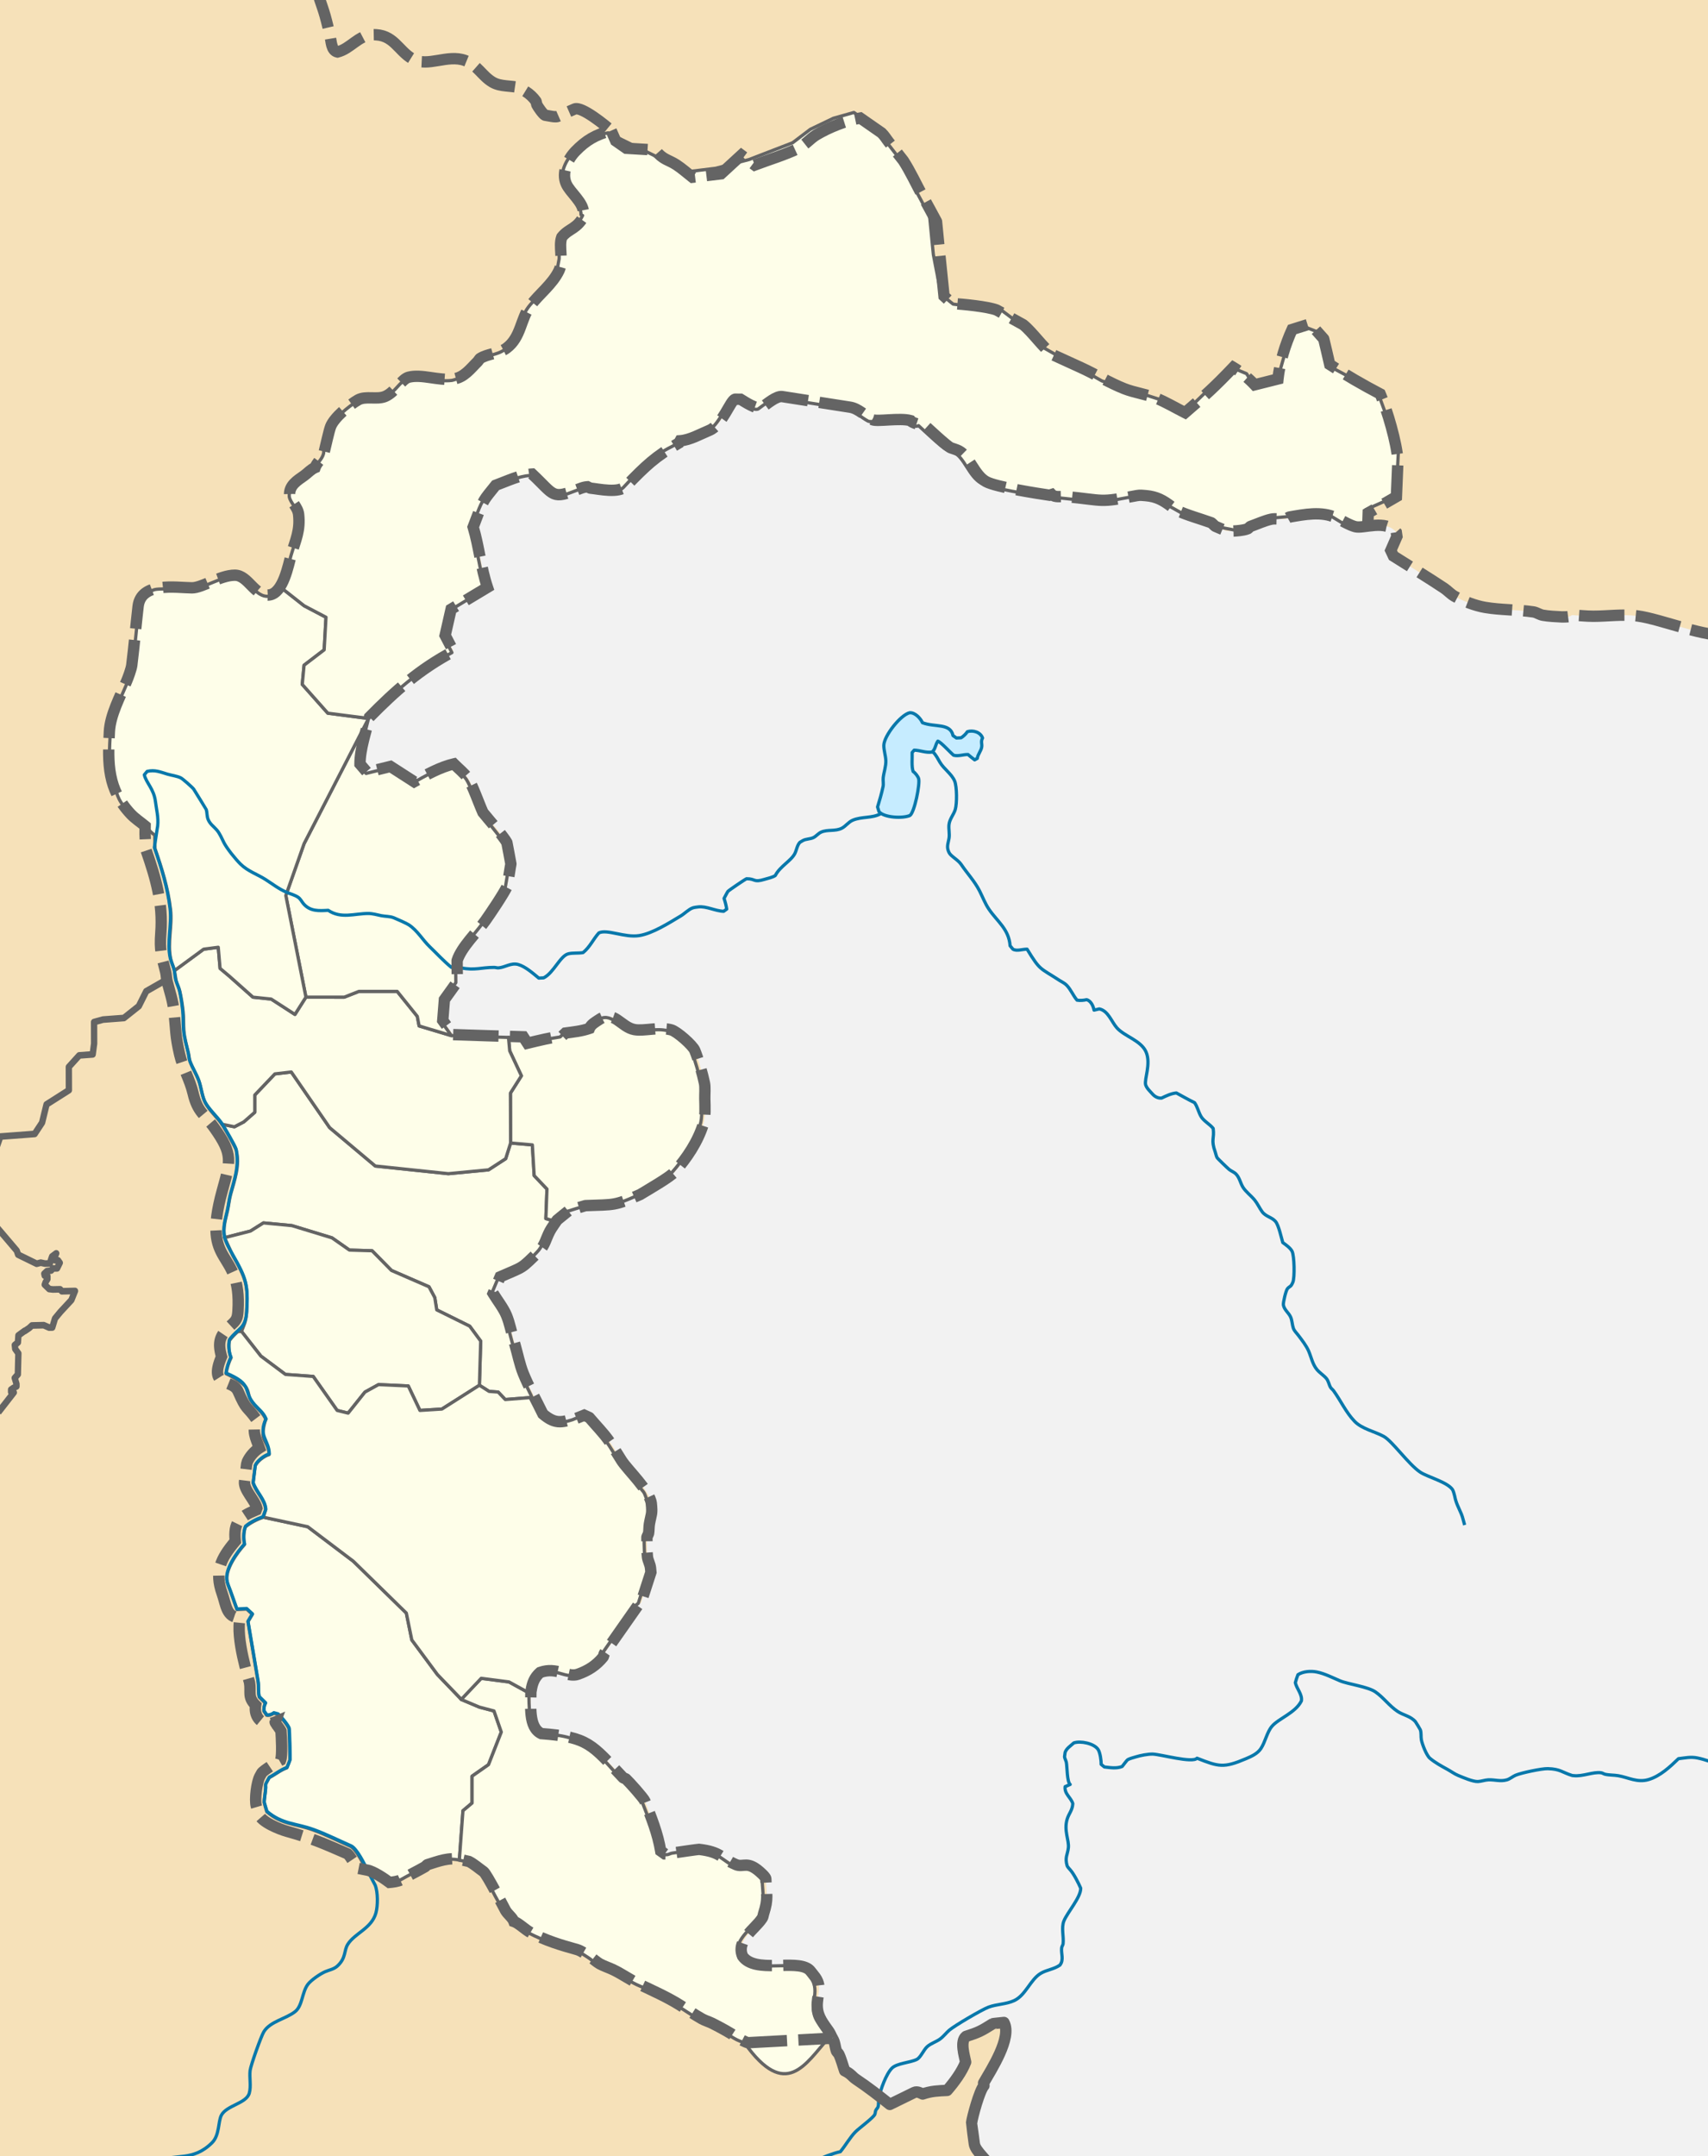 <?xml version="1.0" encoding="UTF-8" standalone="no"?>
<svg
   xmlns:dc="http://purl.org/dc/elements/1.1/"
   xmlns:cc="http://creativecommons.org/ns#"
   xmlns:rdf="http://www.w3.org/1999/02/22-rdf-syntax-ns#"
   xmlns:svg="http://www.w3.org/2000/svg"
   xmlns="http://www.w3.org/2000/svg"
   xmlns:sodipodi="http://sodipodi.sourceforge.net/DTD/sodipodi-0.dtd"
   xmlns:inkscape="http://www.inkscape.org/namespaces/inkscape"
   version="1.1"
   x="0px"
   y="0px"
   width="526.587"
   height="664.401"
   viewBox="0 0 526.587 664.401"
   id="svg2"
   inkscape:version="0.48.5 r10040"
   sodipodi:docname="Pakistan Azad Kashmir location map.svg">
  <rect x="0" y="0" width="526.587" height="664.401" fill="#333333" stroke="none"/>
  <sodipodi:namedview
     pagecolor="#ffffff"
     bordercolor="#666666"
     borderopacity="1"
     objecttolerance="10"
     gridtolerance="10"
     guidetolerance="10"
     inkscape:pageopacity="0"
     inkscape:pageshadow="2"
     inkscape:window-width="1360"
     inkscape:window-height="706"
     id="namedview167"
     showgrid="false"
     inkscape:zoom="0.76158812"
     inkscape:cx="263.29337"
     inkscape:cy="332.20056"
     inkscape:window-x="-8"
     inkscape:window-y="-8"
     inkscape:window-maximized="1"
     inkscape:current-layer="layer2"
     fit-margin-top="0"
     fit-margin-left="0"
     fit-margin-right="0"
     fit-margin-bottom="0"
     borderlayer="true" />
  <g
     id="g7"
     transform="translate(-178.808,-489.124)" />
  <g
     id="g51"
     transform="translate(-178.808,-489.124)" />
  <defs
     id="defs165" />
  <g
     inkscape:groupmode="layer"
     id="layer1"
     inkscape:label="Background"
     style="display:inline"
     sodipodi:insensitive="true">
    <path
       style="fill:#f6e1b9"
       inkscape:connector-curvature="0"
       id="path5"
       d="m 0,0 526.587,0 0,664.401 -526.587,0 z" />
    <path
       transform="translate(-178.808,-489.124)"
       style="fill:#f2f2f2;fill-opacity:1"
       inkscape:connector-curvature="0"
       id="path9"
       d="m 712.02,684.715 c -6.731,1.218 -21.03,-4.852 -28.411,-5.792 -4.632,-0.59 -8.961,0.1 -13.553,0.1 -2.139,0 -4.368,-0.247 -6.508,-0.367 -0.132,-0.009 -0.734,0.422 -0.915,0.453 -0.61,0.111 -1.676,0.151 -2.298,0.121 -1.838,-0.088 -4.059,-0.199 -5.863,-0.518 -0.946,-0.164 -1.939,-0.879 -2.882,-1.021 -4.893,-0.724 -10.005,-0.565 -14.875,-1.388 -3.104,-0.523 -6.722,-1.919 -9.443,-3.431 -1.137,-0.629 -2.167,-1.786 -3.265,-2.513 -5.122,-3.401 -10.399,-6.596 -15.59,-9.894 l -0.805,-1.718 1.885,-4.314 -0.19,-1.285 c -3.291,-4.039 -10.032,-1.066 -12.614,-1.712 -1.792,-0.449 -4.276,-1.979 -6,-2.779 -4.475,-2.07 -9.718,-0.996 -14.303,-0.212 -0.257,0.043 -0.969,0.568 -1.205,0.595 -1.374,0.164 -3.102,-0.211 -4.428,0.072 -2.052,0.436 -4.422,1.54 -6.427,2.238 -0.171,0.06 -0.591,0.594 -0.785,0.686 -1.267,0.621 -5.49,0.939 -6.814,0.62 -0.157,-0.039 -2.991,-1.232 -3.207,-1.341 -0.218,-0.111 -1.098,-1.052 -1.247,-1.107 -3.493,-1.251 -7.518,-2.336 -10.859,-3.897 -0.594,-0.276 -0.818,-0.62 -1.341,-1.016 -2.676,-2.026 -4.625,-3.13 -7.972,-3.436 -1.004,-0.09 -1.801,-0.199 -2.787,-0.013 -11.997,2.272 -9.528,1.504 -21.946,0.289 -1.256,-0.121 -3.289,0.418 -4.293,-0.629 l -0.698,0.222 c -3.539,-0.516 -16.509,-2.52 -19.518,-4.175 -3.712,-2.043 -5.051,-7.772 -8.451,-9.518 -0.721,-0.37 -1.676,-0.621 -2.444,-0.905 -1.104,-0.41 -7.36,-6.297 -8.48,-7.288 -0.607,0.452 -3.527,-0.414 -3.976,-1.104 -3.244,-0.918 -10.32,0.401 -11.668,-0.276 -2.219,-1.116 -4.358,-3.452 -6.934,-3.854 l -20.922,-3.267 c -1.823,-0.285 -4.8,2.341 -6.236,3.323 -1.422,0.971 -5.662,-1.944 -6.619,-2.508 l -1.655,-0.014 c -1.51,0.332 -3.892,7.919 -7.954,9.592 -2.746,1.134 -6.003,3.013 -9.019,3.219 l -0.365,0.668 c -7.382,4.251 -10.187,6.997 -16.324,13.315 -2.234,2.298 -8.313,0.884 -11.013,0.608 -0.071,-0.008 -0.75,-0.366 -0.856,-0.418 -0.902,0.047 -1.681,0.319 -2.509,0.638 -8.662,3.336 -7.4,2.163 -14.552,-4.549 -3.689,0.195 -7.675,2.144 -11.266,3.458 -3.817,4.776 -3.645,4.208 -5.915,10.199 l -1.008,2.663 c 1.827,6.061 2.363,12.527 4.407,18.574 l -11.209,6.74 -1.836,8.079 2.556,4.905 c -10.428,5.526 -17.867,12.125 -25.884,20.275 -1.046,4.466 -2.954,9.897 -2.923,14.454 l 2.162,2.524 7.234,-1.779 7.299,4.699 c 3.661,-2.095 8.094,-4.541 12.259,-5.484 1.259,1.289 3.384,3.005 4.358,4.462 1.385,2.077 3.324,7.684 4.589,10.49 1.653,2.079 6.268,7.234 7.382,9.285 0.046,0.083 1.141,6.065 1.234,6.561 0.014,0.074 -0.145,0.854 -0.166,0.978 -0.082,0.492 -0.932,5.854 -0.991,5.979 -1.078,2.31 -5.188,8.405 -6.762,10.617 -2.476,3.481 -7.326,8.024 -8.652,12.232 -0.033,0.104 0.056,5.526 0.065,6.47 l -3.987,5.556 -0.512,6.419 3.177,4.368 c 7.216,0.222 14.432,0.485 21.649,0.673 l 1.293,1.978 c 3.632,-0.886 7.075,-1.71 10.754,-2.248 l 0.934,-0.884 c 2.604,-0.362 4.94,-0.573 7.411,-1.435 0.493,-1.256 1.991,-2.039 3.024,-2.737 4.599,-3.096 6.656,2.378 10.901,3.115 3.013,0.522 7.59,-0.948 11.321,0.078 1.774,0.488 6.584,4.741 7.234,6.306 1.066,2.57 2.42,7.35 2.988,10.091 0.278,1.345 0.076,3.452 0.107,4.862 0.053,2.418 0.261,5.491 -0.456,7.759 -1.728,5.478 -5.027,10.439 -8.811,14.706 -1.513,1.704 -8.425,5.639 -10.653,7.008 -8.083,3.539 -7.729,3.07 -16.914,3.424 -0.134,0.004 -4.306,1.317 -4.658,1.423 -0.092,0.029 -0.433,0.099 -0.496,0.15 -0.201,0.164 -3.501,2.802 -3.549,2.875 -0.732,1.125 -1.662,2.318 -2.281,3.496 -1.152,2.193 -1.509,4.388 -3.318,6.151 -2.894,2.819 -3.993,3.952 -5.286,4.776 -1.316,0.84 -2.833,1.369 -6.678,3.068 l -2.167,5.104 c 1.312,2.155 3.198,4.53 4.133,6.796 0.98,2.375 1.553,5.368 2.274,7.859 l 0.336,1.16 c 0.816,2.818 1.469,6.129 2.558,8.831 1.693,4.198 4.069,8.413 6.047,12.503 3.514,2.976 5.558,2.859 9.768,1.33 l 0.018,0.236 2.954,-1.19 1.565,0.715 c 0.047,0.021 0.222,0.26 0.264,0.311 1.837,2.164 3.971,4.328 5.617,6.617 1.451,2.022 2.743,4.263 4.093,6.358 1.895,2.943 8.735,9.315 9.148,13.224 0.354,3.354 -0.021,3.099 -0.585,6.25 -0.171,0.957 -0.088,1.995 -0.266,2.948 -0.044,0.236 -0.512,1.035 -0.508,1.207 0.053,1.939 -0.062,4.113 0.166,6.03 0.138,1.159 0.83,2.233 0.947,3.453 l 0.122,1.28 -3.046,9.397 c -0.166,0.132 -0.76,0.551 -0.827,0.646 l -10.465,14.939 c -0.149,0.212 -0.241,0.949 -0.389,1.133 -2.13,2.625 -4.66,4.229 -7.784,5.321 -3.269,1.146 -6.455,-2.429 -11.651,-0.552 -1.779,1.543 -2.418,3.332 -2.759,5.564 -0.026,0.172 -0.084,0.371 -0.083,0.546 0.037,3.868 -0.856,10.82 3.238,12.734 14.516,1.082 15.433,3.275 25.216,13.598 0.124,0.13 0.691,0.221 0.833,0.354 1.086,1.006 5.488,5.927 5.839,6.818 1.989,5.047 3.997,9.989 4.89,15.385 l 1.276,0.906 2.379,0.079 c 0.098,-0.057 0.776,-0.454 0.839,-0.464 0.579,-0.078 7.095,-1.042 7.353,-1.01 6.73,0.807 6.57,2.601 11.25,4.656 2.555,1.12 3.574,-1.563 8.227,2.969 0.271,0.265 1.066,1.033 1.084,1.467 0.205,4.92 0.814,6.1 -0.651,10.642 -0.188,0.583 -0.149,0.98 -0.482,1.495 -2.192,3.385 -8.113,6.781 -6.023,11.703 3.824,5.417 16.186,0.885 20.379,4.016 0.51,0.382 1.107,1.296 1.535,1.796 3.062,3.589 0.821,6.079 1.116,9.985 0.228,3.01 1.936,5.005 3.585,7.382 0.412,0.594 0.722,1.417 1.058,2.064 0.841,1.121 0.806,2.736 1.281,4.002 0.086,0.229 0.576,0.64 0.696,0.885 0.763,1.565 1.241,3.514 1.82,5.162 2.017,0.958 2.274,1.792 3.502,2.614 3.646,2.436 6.996,5.031 10.417,7.75 l 7.565,-3.698 c 0.813,-0.396 1.888,0.162 2.569,0.49 2.672,-0.922 4.763,-0.981 7.547,-1.114 2.135,-2.462 4.523,-5.647 5.704,-8.73 -0.354,-1.875 -1.809,-6.391 0.101,-7.906 3.877,-1.245 4.661,-1.641 8.256,-3.906 0.087,-0.057 3.069,-0.339 3.443,-0.391 2.555,4.665 -3.929,14.552 -6.272,18.661 l 0.112,0.813 c -1.362,1.432 -3.634,9.818 -3.808,11.474 -0.016,0.151 0.769,5.912 0.838,6.448 0.305,2.349 4.481,5.37 4.582,6.979 l 228.222,-0.308 z"
       sodipodi:nodetypes="ccsccccccccccccccccccccccccccccccccccccccccccccccccccccccccccccccccccccccccccccccccccccccccccccccccsccccccccccccccccccccccccccccccccccccccccccccccccccccccccccccccccc" />
  </g>
  <g
     inkscape:groupmode="layer"
     id="layer2"
     inkscape:label="Districts">
    <path
       sodipodi:nodetypes="ccccccccccccccccccccccccccccccccccccccccccccccccccc"
       inkscape:connector-curvature="0"
       d="m 155.779,431.254 -2.193,-2.303 -2.791,-0.209 -2.993,-1.896 0.401,-13.596 -3.389,-4.606 -10.167,-5.024 -0.598,-3.768 -1.794,-3.35 -11.562,-5.024 -5.981,-6.071 -6.977,-0.209 -5.382,-3.768 -12.36,-3.768 -8.772,-0.837 -3.987,2.512 -7.983,2.042 c -0.579,-2.907 0.266,-5.548 0.872,-8.219 0.39,-1.714 0.527,-3.45 0.996,-5.167 1.178,-4.308 2.942,-9.04 1.702,-13.599 -0.212,-0.783 -2.82,-5.401 -3.989,-7.329 l -0.442,-0.658 3.89,0.796 2.89,-1.51 3.378,-2.956 0,-5.321 6.193,-6.504 5.067,-0.591 11.823,17.146 14.075,11.825 22.52,2.365 12.386,-1.182 5.29,-3.435 1.522,-4.848 6.7,0.597 0.563,9.46 3.941,4.139 -0.335,9.106 2.701,0.795 c -0.644,1.063 -1.566,2.257 -2.181,3.436 -1.149,2.2 -1.512,4.4 -3.296,6.147 -1.374,1.346 -3.253,3.685 -4.797,4.702 -1.893,1.246 -4.953,2.181 -7.083,3.136 l -2.152,5.1 c 1.301,2.149 3.174,4.524 4.104,6.791 0.967,2.356 1.546,5.374 2.259,7.853 l 0.334,1.162 c 0.808,2.808 1.464,6.142 2.54,8.824 0.856,2.137 1.887,4.277 2.952,6.401 l 0.309,0.773 z"
       style="fill:#fefee9;stroke:#646464;stroke-width:1;stroke-linecap:butt;stroke-linejoin:round;stroke-miterlimit:4;stroke-opacity:1;stroke-dasharray:none"
       id="path4404" />
    <path
       sodipodi:nodetypes="ccccccccccccccccccccccccccccc"
       inkscape:connector-curvature="0"
       d="m 76.044,404.32 c 0.511,-8.405 -0.172,-10.256 -4.283,-17.469 l -2.511,-5.474 7.983,-2.042 3.987,-2.512 8.772,0.837 12.36,3.768 5.382,3.768 6.977,0.209 5.981,6.071 11.562,5.024 1.794,3.35 0.598,3.768 10.167,5.024 3.389,4.606 -0.399,13.608 0.018,-0.009 -11.58,7.337 -6.778,0.419 -3.588,-7.537 -9.17,-0.419 -4.187,2.303 -5.183,6.49 -3.389,-0.837 -7.376,-10.468 -8.572,-0.628 -7.575,-5.652 -5.962,-7.596 c 0.582,-1.618 1.394,-2.828 1.583,-5.94 z"
       style="fill:#fefee9;stroke:#646464;stroke-width:1;stroke-linecap:butt;stroke-linejoin:round;stroke-miterlimit:4;stroke-opacity:1;stroke-dasharray:none"
       id="path4401" />
    <path
       sodipodi:nodetypes="cccccccccccccccccccccccccccc"
       inkscape:connector-curvature="0"
       d="m 174.603,373.355 c 0.066,-0.054 0.4,-0.12 0.492,-0.148 0.379,-0.116 4.461,-1.417 4.626,-1.425 9.003,-0.349 8.821,0.094 16.796,-3.42 2.211,-1.368 9.058,-5.28 10.578,-7.003 3.727,-4.225 7.021,-9.18 8.751,-14.695 0.704,-2.249 0.504,-5.351 0.452,-7.756 -0.032,-1.393 0.166,-3.534 -0.107,-4.858 -0.506,-2.463 -2.023,-7.797 -2.967,-10.085 -0.656,-1.595 -5.45,-5.824 -7.183,-6.303 -3.671,-1.017 -8.433,0.413 -11.242,-0.079 -4.216,-0.738 -6.263,-6.203 -10.824,-3.112 -1.015,0.689 -2.499,1.462 -3.003,2.737 -2.454,0.86 -4.785,1.072 -7.36,1.43 l -0.928,0.886 c -3.646,0.535 -7.074,1.361 -10.679,2.245 l -1.283,-1.975 -3.953,-0.13 0.377,4.142 3.604,7.694 -3.378,5.321 0,15.372 6.756,0.591 0.563,9.46 3.941,4.139 -0.335,9.106 2.701,0.795 z"
       style="fill:#fefee9;stroke:#646464;stroke-width:1;stroke-linecap:butt;stroke-linejoin:round;stroke-miterlimit:4;stroke-opacity:1;stroke-dasharray:none"
       id="path4853" />
    <path
       sodipodi:nodetypes="ccccccccccccccccccccccccccccccccccccccccc"
       inkscape:connector-curvature="0"
       d="m 156.766,319.665 0.377,4.142 3.604,7.694 -3.378,5.321 0.055,15.367 -1.522,4.848 -5.29,3.435 -12.386,1.182 -22.52,-2.365 -14.075,-11.825 -11.823,-17.146 -5.067,0.591 -6.193,6.504 0,5.321 -3.378,2.956 -2.89,1.51 -3.89,-0.796 c -1.478,-2.15 -3.907,-4.337 -5.071,-6.529 -0.965,-1.817 -1.253,-4.799 -1.991,-6.797 -0.742,-2.005 -1.937,-3.878 -2.695,-5.879 -0.277,-0.728 -0.329,-1.802 -0.509,-2.583 -0.542,-2.348 -1.24,-4.621 -1.428,-7.048 -0.148,-1.916 -0.041,-3.895 -0.234,-5.806 -0.202,-1.963 -0.565,-4.313 -0.997,-6.232 -0.256,-1.145 -0.883,-2.258 -1.174,-3.399 l -0.5,-3.048 8.994,-6.606 4.504,-0.591 0.563,6.504 2.815,2.365 7.319,6.504 5.63,0.591 7.319,4.73 3.388,-5.332 11.813,0.011 4.504,-1.774 11.823,0 6.193,7.686 0.563,2.956 9.944,2.985 c 5.906,0.191 11.752,0.397 17.604,0.551 z"
       style="fill:#fefee9;stroke:#646464;stroke-width:1;stroke-linecap:butt;stroke-linejoin:round;stroke-miterlimit:4;stroke-opacity:1;stroke-dasharray:none"
       id="path4850" />
    <path
       sodipodi:nodetypes="ccccccccccccccccccccccccccc"
       inkscape:connector-curvature="0"
       d="m 93.749,259.961 -5.63,15.964 6.204,31.325 11.813,0.011 4.504,-1.774 11.823,0 6.193,7.686 0.563,2.956 9.944,2.985 -3.096,-4.355 0.509,-6.416 3.959,-5.552 -0.064,-6.466 c 1.95,-4.854 5.682,-8.107 8.592,-12.223 1.399,-1.98 5.771,-8.576 6.715,-10.609 0.046,-0.101 0.906,-5.505 0.985,-5.976 0.02,-0.115 0.182,-0.912 0.164,-0.978 -0.091,-0.482 -1.19,-6.491 -1.226,-6.558 -0.363,-0.668 -6.479,-8.199 -7.332,-9.276 -1.194,-2.663 -3.316,-8.612 -4.556,-10.481 -0.972,-1.466 -3.081,-3.176 -4.329,-4.462 -4.127,0.938 -8.513,3.377 -12.174,5.481 l -7.248,-4.694 -7.183,1.778 -2.147,-2.521 c -0.03,-4.301 1.885,-10.14 2.883,-14.418 z"
       style="fill:#fefee9;stroke:#646464;stroke-width:1;stroke-linecap:butt;stroke-linejoin:round;stroke-miterlimit:4;stroke-opacity:1;stroke-dasharray:none"
       id="path4844" />
    <path
       sodipodi:nodetypes="cccccccccccccccccccccccsccccccccccccc"
       inkscape:connector-curvature="0"
       d="m 90.934,312.581 -7.319,-4.73 -5.63,-0.591 -7.319,-6.504 -2.815,-2.365 -0.563,-6.504 -4.504,0.591 -8.994,6.606 c -0.269,-1.187 -0.878,-2.347 -1.143,-3.539 -1.097,-4.931 0.518,-10.26 -0.059,-15.226 -0.765,-6.603 -2.647,-12.595 -4.804,-18.841 l -0.061,-4.176 c -1.035,-0.608 -1.576,-1.396 -2.404,-2.127 -1.564,-1.38 -3.353,-2.466 -4.808,-4.036 -4.011,-4.321 -4.131,-5.132 -5.569,-10.338 -0.098,-0.351 -0.391,-0.708 -0.47,-1.06 -1.037,-4.616 -0.715,-9.248 -0.468,-13.954 0.252,-4.869 3.459,-11.159 5.273,-15.51 0.411,-0.984 1.45,-3.87 1.585,-4.955 0.754,-6.035 1.239,-12.032 1.932,-18.06 0.284,-2.47 2.651,-5.006 4.93,-5.592 1.119,-0.289 4.847,-0.195 5.494,-0.19 l 6.061,0.047 c 2.938,0.021 8.722,-3.895 13.135,-3.895 4.188,0 6.013,6.584 10.492,6.091 1.486,-0.164 2.642,-1.301 3.558,-2.82 l 7.286,5.742 6.756,3.547 -0.563,10.051 -6.193,4.73 -0.563,5.912 7.882,8.869 12.547,1.642 -19.866,38.562 -5.63,15.964 6.193,31.336 z"
       style="fill:#fefee9;stroke:#646464;stroke-width:1;stroke-linecap:butt;stroke-linejoin:round;stroke-miterlimit:4;stroke-opacity:1;stroke-dasharray:none"
       id="path4831" />
    <path
       sodipodi:nodetypes="ccccccccccccccccccccccccccccccccccccccccccccccccccccccccccccccccccccccccccccccccccccccc"
       inkscape:connector-curvature="0"
       d="m 351.323,153.16 c -0.992,-0.09 -1.793,-0.199 -2.767,-0.013 -11.907,2.267 -9.473,1.502 -21.791,0.289 -1.253,-0.122 -3.246,0.424 -4.263,-0.631 -0.082,0.026 -0.645,0.227 -0.694,0.22 -3.362,-0.492 -16.524,-2.588 -19.38,-4.171 -3.653,-2.022 -5.046,-7.784 -8.392,-9.511 -0.72,-0.372 -1.66,-0.621 -2.427,-0.907 -1.117,-0.419 -7.28,-6.267 -8.42,-7.281 -1.035,0.766 -3.823,-1.07 -3.946,-1.104 -2.588,-0.687 -5.187,-0.424 -7.809,-0.238 -0.125,0.008 -3.215,0.246 -3.777,-0.037 -2.215,-1.119 -4.343,-3.454 -6.887,-3.853 l -20.774,-3.264 c -1.775,-0.278 -4.76,2.337 -6.193,3.322 -0.681,0.469 -2.409,-0.236 -3.09,-0.447 -1.546,-0.477 -3.299,-2.77 -5.124,-2.074 -1.496,0.31 -3.809,7.891 -7.898,9.588 -2.744,1.139 -5.964,3.014 -8.956,3.215 l -0.361,0.666 c -1.475,0.856 -3.491,1.691 -4.81,2.776 -1.961,1.612 -4.098,3.18 -5.964,4.901 -1.88,1.738 -3.648,3.78 -5.435,5.631 -2.207,2.288 -8.293,0.88 -10.935,0.608 -0.079,-0.007 -0.74,-0.362 -0.851,-0.417 -0.892,0.045 -1.669,0.317 -2.493,0.636 -8.508,3.298 -7.232,2.273 -14.451,-4.546 -3.664,0.195 -7.607,2.136 -11.187,3.456 -3.854,4.854 -3.553,4.034 -5.873,10.194 l -1.001,2.66 c 1.805,6.051 2.349,12.533 4.375,18.562 l -11.132,6.735 -1.825,8.073 2.54,4.901 c -10.561,5.629 -17.57,11.938 -25.701,20.279 l -12.561,-1.621 -7.882,-8.869 0.563,-5.912 6.193,-4.73 0.563,-10.051 -6.756,-3.547 -7.274,-5.727 c 1.689,-3.004 2.618,-7.609 3.21,-9.635 1.339,-4.585 2.792,-7.373 2.247,-12.345 -0.266,-2.438 -2.365,-3.876 -2.754,-5.879 -0.209,-3.163 2.402,-4.616 4.454,-6.091 1.103,-0.79 2.079,-1.952 3.341,-2.478 0.563,-1.669 2.302,-2.846 2.761,-4.676 0.104,-0.415 0.048,-0.942 0.173,-1.344 0.136,-0.434 0.515,-0.845 0.647,-1.276 0.509,-1.669 0.536,-3.617 1.169,-5.31 1.063,-2.842 5.968,-6.847 8.388,-8.216 2.374,-1.344 5.759,-0.019 8.265,-1.062 3.176,-1.323 5.121,-5.411 7.273,-5.95 3.964,-0.993 9.026,1.134 13.605,0.567 0.265,-0.032 0.404,-0.101 0.665,-0.165 3.003,-0.749 4.695,-3.106 6.838,-5.216 0.157,-0.156 0.57,-0.833 0.702,-0.92 2.356,-1.543 5.745,-1.428 8.095,-3.187 4.631,-3.465 4.277,-9.021 7.332,-13.1 1.494,-1.993 3.482,-3.499 4.983,-5.381 l 2.501,-3.591 c 0.488,-0.7 0.881,-1.017 1.251,-1.794 0.231,-0.486 0.154,-0.835 0.254,-1.368 l 0.506,-2.737 c 0.138,-2.044 -0.651,-4.225 0.12,-6.232 0.824,-1.042 1.634,-1.314 2.583,-1.984 0.259,-0.184 0.447,-0.584 0.702,-0.781 1.912,-1.487 2.602,-1.915 3.834,-4.366 l -0.492,-0.235 c 0.139,-3.273 -4.097,-6.327 -5.28,-9.064 -1.496,-3.461 0.493,-7.574 2.779,-9.961 2.844,-2.972 5.473,-4.683 9.141,-5.863 l 1.697,-0.343 24.44,11.985 8.754,-1.072 10.299,-2.696 13.421,-5.176 5.464,-4.144 7.085,-3.393 6.336,-1.787 6.528,4.576 6.65,8.548 5.924,10.956 4.232,7.828 1.161,11.896 2.37,12.258 3.724,2.99 15.038,1.972 7.889,5.916 5.177,5.67 17.749,10.107 18.489,5.916 6.41,4.437 15.038,-14.545 4.684,1.972 2.219,3.451 7.396,-1.972 4.191,-14.791 3.205,-1.479 5.67,2.219 3.451,10.6 14.298,7.642 6.41,17.503 -0.74,14.545 -9.368,4.191 -0.493,5.67 -4.93,-0.493 -6.903,-4.191 -17.996,1.726 -8.135,3.944 -7.642,-1.479 -9.861,-3.698 -7.889,-4.437 z"
       style="fill:#fefee9;stroke:#646464;stroke-width:1;stroke-linecap:butt;stroke-linejoin:round;stroke-miterlimit:4;stroke-opacity:1;stroke-dasharray:none"
       id="path4825" />
    <path
       sodipodi:nodetypes="cccccccccccccccccccccccccccccccccccccccccccccc"
       inkscape:connector-curvature="0"
       d="m 134.848,515.969 -7.882,-10.642 -1.689,-8.277 -16.327,-15.964 -14.075,-10.642 -13.682,-2.937 c -1.965,0.676 -4.007,1.709 -5.497,2.959 -0.631,1.44 -0.679,3.949 -0.293,5.451 -2.15,2.331 -6.297,7.925 -5.337,11.615 0.293,1.128 0.609,1.714 0.997,2.81 l 1.995,5.618 2.99,-0.143 1.759,1.629 -1.357,2.273 3.094,18.385 c 0.265,1.575 -0.018,3.242 0.37,4.835 l 1.937,1.915 c -0.408,0.589 -0.606,1.772 -0.472,2.478 l 0.822,1.203 c 0.631,0.186 1.7,-0.199 2.172,-0.638 l 1.292,0.355 c 0.876,0.751 3.03,3.345 3.398,4.392 0.136,0.389 0.332,9.359 0.293,9.702 -0.018,0.122 -0.842,2.159 -0.937,2.406 -1.945,0.672 -3.593,2.082 -5.425,3.016 -0.109,0.199 -1.065,1.916 -1.085,2.012 -0.091,0.422 -0.018,0.676 -0.02,1.109 -0.018,1.004 -0.492,4.034 -0.452,4.555 0.018,0.175 0.729,2.515 0.822,2.834 4.708,4.019 8.794,3.613 14.251,5.593 3.85,1.398 7.725,3.379 11.498,5.028 1.766,0.773 4.288,5.881 4.996,7.576 1.925,0.274 5.23,2.543 6.729,3.683 0.924,-0.07 2.685,-0.295 3.521,-0.779 2.433,-1.406 4.974,-2.641 7.387,-4.036 0.148,-0.085 0.588,-0.603 0.702,-0.638 3.467,-1.076 6.631,-2.373 10.275,-1.531 l 1.111,-15.228 2.815,-2.365 0,-8.277 5.067,-3.547 3.941,-10.051 -2.252,-6.504 -4.504,-1.182 -5.58,-2.361 z"
       style="fill:#fefee9;stroke:#646464;stroke-width:1;stroke-linecap:butt;stroke-linejoin:round;stroke-miterlimit:4;stroke-opacity:1;stroke-dasharray:none"
       id="path4864" />
    <path
       sodipodi:nodetypes="cccccccccccccccccccccccccccccccccccccccccccccccccccccc"
       inkscape:connector-curvature="0"
       d="m 144.07,573.713 c 1.435,0.694 3.115,2.181 4.454,3.118 0.102,0.069 0.52,0.907 0.643,1.062 1.848,2.32 1.441,2.374 2.761,4.955 1.03,2.014 2.236,4.086 3.398,6.021 0.668,1.115 2.098,2.14 2.522,3.326 1.24,0.411 3.537,2.588 5.182,3.446 4.658,2.433 9.094,3.795 14.113,5.194 1.351,0.375 2.826,1.532 4.005,2.243 1.004,0.606 1.989,1.61 2.969,2.149 1.308,0.719 2.815,1.188 4.165,1.841 2.733,1.325 5.23,3.14 7.975,4.46 1.435,0.691 2.98,1.192 4.397,1.913 2.349,1.192 4.638,2.714 6.919,4.036 0.327,0.19 0.738,0.225 1.058,0.426 2.229,1.406 4.461,2.953 6.744,4.25 2.016,1.145 4.311,2.057 6.392,3.114 2.102,1.068 4.097,2.795 6.234,3.636 l 1.562,0.614 c 12.746,17.919 18.819,6.307 25.776,-1.39 -0.335,-0.637 -0.644,-1.465 -1.052,-2.054 -0.835,-1.213 -2.147,-2.727 -2.779,-4.036 -2.418,-5.008 2.15,-8.563 -2.306,-13.809 -0.154,-0.182 -0.983,-1.209 -1.108,-1.303 -4.111,-3.09 -16.415,1.368 -20.235,-4.015 -2.08,-4.906 3.888,-8.443 5.981,-11.692 0.329,-0.509 0.293,-0.91 0.481,-1.494 1.496,-4.668 0.858,-5.501 0.645,-10.637 -0.018,-0.434 -0.817,-1.209 -1.078,-1.464 -2.81,-2.755 -3.703,-2.663 -7.341,-2.913 -0.324,-0.022 -0.529,0.075 -0.828,-0.056 -1.791,-0.79 -3.416,-2.479 -5.214,-3.228 -0.109,-0.045 -5.77,-1.402 -5.957,-1.423 -0.311,-0.037 -6.678,0.925 -7.301,1.012 -0.844,0.116 -1.153,0.766 -3.196,0.383 l -1.267,-0.907 c -0.892,-5.411 -2.883,-10.337 -4.856,-15.374 -0.037,-0.096 -1.099,-1.291 -1.23,-1.445 -1.457,-1.714 -2.94,-3.846 -4.568,-5.368 -0.145,-0.135 -0.701,-0.22 -0.828,-0.353 -3.684,-3.912 -7.938,-9.569 -13.094,-11.594 -12.587,-4.939 -14.956,3.668 -15.164,-14.731 l -6.12,-3.361 -8.564,-1.111 -6.214,6.485 5.651,2.383 4.504,1.182 2.252,6.504 -3.941,10.051 -5.067,3.547 0,8.277 -2.815,2.365 -1.112,15.228 z"
       style="fill:#fefee9;stroke:#646464;stroke-width:1;stroke-linecap:butt;stroke-linejoin:round;stroke-miterlimit:4;stroke-opacity:1;stroke-dasharray:none"
       id="path3672" />
    <path
       sodipodi:nodetypes="ccccccccccccccccccccccccccccccccccccccccccccccccccccccccccc"
       inkscape:connector-curvature="0"
       d="m 80.423,417.855 7.575,5.652 8.572,0.628 7.376,10.468 3.389,0.837 5.183,-6.49 4.187,-2.303 9.17,0.419 3.588,7.537 6.778,-0.419 11.569,-7.344 2.984,1.9 2.791,0.209 2.193,2.303 8.204,-0.642 c 0.975,1.771 1.896,3.556 2.743,5.318 3.514,2.988 5.543,2.847 9.718,1.564 l 2.933,-1.19 1.818,1.027 c 1.823,2.16 3.938,4.317 5.577,6.615 1.437,2.014 2.724,4.259 4.063,6.352 2.072,3.238 5.09,6.34 7.502,9.342 0.613,0.766 1.062,2.607 1.448,3.548 0.036,0.092 0.118,0.229 0.136,0.327 0.372,3.54 0,2.951 -0.583,6.247 -0.168,0.952 -0.086,1.993 -0.263,2.945 -0.041,0.227 -0.504,1.045 -0.504,1.205 0.075,2.763 -0.073,5.265 0.751,7.9 0.123,0.39 0.609,2.444 0.475,2.857 l -3.022,9.389 c -0.166,0.133 -0.756,0.55 -0.822,0.646 l -10.39,14.928 c -0.145,0.208 -0.245,0.957 -0.388,1.134 -2.136,2.648 -4.661,4.236 -7.729,5.319 -3.262,1.151 -6.449,-2.412 -11.57,-0.552 -1.671,1.457 -2.844,3.81 -2.83,6.088 l -6.12,-3.356 -8.564,-1.111 -6.122,6.481 -7.39,-7.663 -7.882,-10.642 -1.689,-8.277 -16.327,-15.964 -14.075,-10.642 -13.682,-2.937 0.715,-2.284 c -0.232,-3.114 -2.926,-5.267 -3.87,-8.214 l 0.645,-5.312 c 0.677,-1.477 2.797,-3.08 4.281,-3.471 -0.03,-2.652 -1.371,-3.602 -1.821,-5.524 -0.272,-1.164 0.298,-4.214 0.822,-5.312 -0.849,-1.984 -2.145,-2.83 -3.46,-4.317 -2.286,-2.583 -1.423,-3.384 -2.518,-5.385 -0.838,-1.528 -4.821,-3.769 -6.275,-4.388 0.223,-1.612 0.776,-3.457 1.525,-4.888 -0.638,-1.404 -0.87,-3.878 -0.468,-5.381 0.916,-1.238 1.779,-2.01 2.534,-2.704 l 1.159,-0.067 z"
       style="fill:#fefee9;stroke:#646464;stroke-width:1;stroke-linecap:butt;stroke-linejoin:round;stroke-miterlimit:4;stroke-opacity:1;stroke-dasharray:none"
       id="path3620" />
  </g>
  <g
     inkscape:groupmode="layer"
     id="layer3"
     inkscape:label="Provinces"
     sodipodi:insensitive="true">
    <g
       id="layer8"
       inkscape:label="Provinces"
       style="stroke:#000000;stroke-width:0.546;stroke-miterlimit:4;stroke-opacity:1;stroke-dasharray:none;display:inline"
       transform="matrix(1.787,0,0,1.877,-2689.203,-513.798)">
      <path
         style="fill:none;stroke:#646464;stroke-width:1.092;stroke-linejoin:round;stroke-miterlimit:4;stroke-opacity:1;stroke-dasharray:none"
         d="m 1504.021,474.864 3.74,4.187 0.236,0.653 3.2,1.49 0.708,-0.177 0.709,0.15 0.862,-0.019 0.236,-0.748 0.154,-0.408 0.708,-0.503 -0.319,0.748 0.153,0.408 0.472,-0.011 0.307,0.408 -0.472,0.911 -0.709,0.015 -0.319,0.34 -0.708,0.098 -0.472,0.422 0.077,0.326 0.472,0.072 0,0.49 -0.319,0.503 -0.153,0.408 0.779,0.721 0.626,0.068 1.25,-0.028 0.307,0.326 2.267,-0.05 -0.626,1.492 -1.882,1.93 -0.945,1.088 -0.472,1.488 -0.543,0.012 -0.933,-0.394 -1.098,0.024 -0.933,0.021 -0.472,0.422 -0.779,0.503 0.013,-0.054 -1.098,0.762 -0.082,1.156 -0.543,0.422 0.076,0.653 0.543,0.721 -0.089,3.451 -0.543,0.585 0.307,0.979 0,0.408 -0.543,0.258 -0.39,0.258 0,0.408 0.472,0.072 -2.669,3.262"
         id="path3762"
         inkscape:connector-curvature="0"
         sodipodi:nodetypes="cccccccccccccccccccccccccccccccccccccccccccccccccccccc" />
      <path
         style="fill:none;stroke:#646464;stroke-width:1.092;stroke-linejoin:round;stroke-miterlimit:4;stroke-opacity:1;stroke-dasharray:none"
         d="m 1533.975,434.359 -3.875,2.105 -1.282,2.443 -2.571,1.947 -3.604,0.258 -1.544,0.408 0.01,3.527 -0.248,1.782 -2.317,0.163 -1.798,1.892 0.01,3.821 -3.857,2.333 -0.767,2.994 -1.284,1.855 -4.119,0.299 -1.802,0.128 -0.767,2.113"
         id="path4494"
         inkscape:connector-curvature="0"
         sodipodi:nodetypes="ccccccccccccccccc" />
    </g>
  </g>
  <g
     inkscape:groupmode="layer"
     id="layer4"
     inkscape:label="Rivers"
     style="display:inline"
     sodipodi:insensitive="true">
    <path
       style="fill-opacity:0;stroke:#0978ab;stroke-width:1;stroke-linejoin:round;stroke-miterlimit:3.864;stroke-opacity:1;stroke-dasharray:none"
       inkscape:connector-curvature="0"
       id="path27"
       stroke-miterlimit="3.864"
       d="m 451.559,469.923 c -0.334,-1.081 -0.567,-2.334 -0.998,-3.367 -0.847,-2.034 -1.649,-3.318 -2.079,-5.589 -0.077,-0.403 -0.442,-1.648 -0.666,-1.971 -1.631,-2.349 -7.725,-3.877 -9.979,-5.388 -3.604,-2.417 -8.581,-9.55 -11.226,-11.002 -2.77,-1.519 -6.71,-2.29 -8.981,-4.639 -2.663,-2.755 -4.255,-6.357 -6.486,-9.43 -0.257,-0.354 -0.719,-0.679 -0.936,-1.049 -0.506,-0.859 -0.614,-1.964 -1.31,-2.77 -0.8,-0.925 -2.058,-1.72 -2.869,-2.694 -1.361,-1.634 -1.746,-3.791 -2.557,-5.687 -0.718,-1.68 -2.077,-3.395 -3.181,-4.865 -0.558,-0.742 -1.242,-1.319 -1.559,-2.245 -0.365,-1.067 -0.344,-2.302 -0.811,-3.369 -0.581,-1.328 -1.982,-2.239 -2.245,-3.74 -0.122,-0.695 0.782,-4.479 1.247,-5.015 0.811,-0.935 1.003,-0.386 1.684,-2.021 0.593,-1.425 0.456,-8.083 -0.25,-9.505 -0.505,-1.021 -1.948,-2.037 -2.869,-2.695 -0.468,-1.582 -1.269,-5.381 -2.245,-6.511 -1.139,-1.318 -3.024,-1.489 -4.116,-2.994 -0.833,-1.147 -1.403,-2.467 -2.307,-3.592 -1.062,-1.318 -2.763,-2.57 -3.617,-3.966 -0.792,-1.292 -1.029,-2.912 -2.121,-4.042 -0.591,-0.612 -1.475,-0.906 -2.12,-1.422 -0.441,-0.353 -3.573,-3.349 -3.742,-3.667 -0.252,-0.471 -0.377,-1.205 -0.562,-1.721 -1.39,-3.891 -0.206,-3.99 -0.624,-7.258 -1.067,-1.328 -2.911,-2.255 -3.742,-3.668 -0.794,-1.35 -1.076,-2.931 -1.996,-4.266 -1.902,-0.907 -3.75,-2 -5.613,-2.993 -1.581,0.147 -3.134,0.896 -4.552,1.573 -1.042,0.112 -2.071,-0.419 -2.744,-1.174 -0.725,-0.812 -1.893,-1.868 -2.183,-2.943 -0.451,-1.669 1.719,-6.46 0.125,-10.104 -1.544,-3.531 -6.6,-4.75 -8.981,-7.409 -1.656,-1.851 -2.683,-5.291 -5.426,-5.838 l -1.621,0.374 c -0.208,-1.202 -0.988,-2.929 -2.308,-3.218 -0.895,0.214 -2.018,0.299 -2.931,0.149 -1.231,-1.435 -1.924,-3.321 -3.243,-4.639 -0.653,-0.654 -1.376,-0.937 -2.12,-1.422 -6.204,-4.042 -5.942,-2.948 -10.041,-9.654 -1.322,-0.026 -3.23,0.706 -4.366,0 l -0.873,-1.049 c -0.378,-5.158 -3.942,-7.451 -6.548,-11.301 -1.179,-1.741 -1.923,-3.756 -2.869,-5.613 -1.544,-3.031 -3.812,-5.383 -5.676,-8.158 -0.959,-1.427 -3.171,-2.493 -3.742,-3.667 -0.842,-1.732 -0.279,-2.665 0,-4.341 0.241,-1.445 -0.157,-2.868 0,-4.266 0.196,-1.74 1.457,-3.068 1.933,-4.64 0.545,-1.798 0.521,-7.058 -0.187,-8.756 -0.931,-2.232 -3.313,-3.706 -4.553,-5.812 -0.62,-1.055 -1.188,-2.217 -2.058,-3.092" />
    <path
       style="fill-opacity:0;stroke:#0978ab;stroke-width:1;stroke-linejoin:round;stroke-miterlimit:3.864;stroke-dasharray:none"
       inkscape:connector-curvature="0"
       id="path47"
       stroke-miterlimit="3.864"
       d="m 529.742,543.697 c -1.933,-0.66 -3.858,-1.482 -6.4,-2.003 -2.127,-0.436 -3.766,-0.011 -5.862,0.224 -2.595,2.515 -5.694,5.4 -9.23,6.437 -3.469,1.021 -6.228,-0.661 -9.355,-1.196 -1.304,-0.224 -2.754,-0.143 -4.054,-0.45 -0.38,-0.088 -0.807,-0.394 -1.185,-0.448 -2.546,-0.364 -5.637,1.208 -8.544,0.875 -0.17,-0.02 -0.272,0 -0.437,-0.052 -3.058,-0.939 -3.589,-1.989 -7.484,-2.093 -1.912,-0.053 -8.237,1.307 -9.916,2.02 -0.895,0.381 -1.74,1.146 -2.682,1.422 -2.018,0.594 -3.781,-0.099 -5.737,0 -1.064,0.054 -2.139,0.469 -3.181,0.526 -1.562,0.08 -4.628,-1.265 -6.112,-1.873 -1.086,-0.444 -2.255,-1.293 -3.305,-1.87 -1.797,-0.986 -3.869,-2.116 -5.426,-3.444 -1.043,-0.886 -2.378,-4.339 -2.619,-5.688 -0.174,-0.974 0.017,-2.102 -0.312,-3.067 -0.057,-0.167 -1.348,-2.29 -1.497,-2.471 -1.453,-1.741 -3.733,-2 -5.551,-3.217 -2.52,-1.69 -4.346,-4.292 -6.798,-5.987 -2.389,-1.649 -8.396,-2.356 -10.976,-3.442 -2.281,-0.961 -4.644,-2.201 -7.11,-2.694 -1.84,-0.369 -4.197,-0.205 -5.8,0.823 -0.322,0.802 -0.593,1.634 -0.811,2.469 0.426,1.889 2.196,3.618 1.871,5.613 -1.818,3.703 -7.084,5.434 -9.105,7.858 -1.535,1.844 -2.015,4.746 -3.368,6.81 -1.042,1.592 -2.938,2.43 -4.615,3.144 -6.942,2.948 -8.369,2.477 -15.093,-0.151 -1.391,1.604 -11.196,-1.204 -13.658,-1.271 -1.458,-0.037 -3.779,0.416 -5.177,0.849 -0.752,0.234 -1.974,0.51 -2.619,0.948 -0.154,0.104 -1.429,1.76 -1.622,2.021 -1.803,0.708 -3.633,0.348 -5.488,0.151 l -0.998,-0.823 c 0.043,-1.139 -0.306,-3.63 -0.936,-4.568 -1.28,-1.901 -5.443,-2.713 -7.484,-2.021 -0.921,0.854 -2.275,1.682 -2.682,2.919 l -0.187,1.347 c 0.067,0.554 0.448,1.167 0.561,1.724 0.274,1.349 0.186,6.062 1.185,6.807 l -1.559,0.677 c -0.267,2.24 1.779,3.302 2.37,5.238 -0.135,2.085 -1.209,3.017 -1.746,4.788 -1.066,3.521 0.645,6.5 0.374,8.834 -0.258,2.224 -1.135,2.89 -0.374,5.536 0.089,0.312 0.754,1.024 0.957,1.25 1.113,1.24 2.541,4.068 3.222,5.637 0.091,2.78 -4.112,7.462 -5.177,10.103 -0.86,2.135 0.002,4.864 -0.25,7.036 -0.044,0.382 -0.383,0.813 -0.437,1.198 -0.251,1.807 0.77,3.743 -0.561,5.387 -1.884,1.295 -4.062,1.427 -5.925,2.545 -3.176,1.907 -4.626,6.761 -8.17,8.382 -2.526,1.155 -5.375,1.061 -7.921,2.019 -2.085,0.787 -10.544,5.755 -12.099,7.11 -0.953,0.833 -1.734,1.908 -2.807,2.697 -1.21,0.886 -2.797,1.329 -3.929,2.318 -1.164,1.016 -2.037,3.36 -3.243,3.967 -2.038,1.023 -6.134,1.167 -7.671,2.695 -1.817,1.802 -3.572,6.75 -4.054,9.279 -0.155,0.815 0.008,1.934 -0.249,2.695 -0.092,0.271 -0.561,0.755 -0.686,1.047 -0.16,0.371 -0.134,0.916 -0.312,1.272 -0.535,1.068 -4.775,4.17 -5.925,5.311 -1.643,1.635 -3.101,4.245 -4.677,6.14 -1.964,0.386 -5.919,1.902 -7.734,2.844"
       sodipodi:nodetypes="cccccccccccccccccsccccccccccccccccccccccccccccccccccccccccccccccccccc" />
    <path
       style="fill-opacity:0;stroke:#0978ab;stroke-width:1;stroke-linejoin:round;stroke-miterlimit:3.864;stroke-dasharray:none"
       inkscape:connector-curvature="0"
       id="path87"
       stroke-miterlimit="3.864"
       d="m 271.484,250.743 c -2.562,1.446 -5.796,0.81 -8.585,1.995 -1.318,0.56 -2.156,1.855 -3.368,2.471 -2.039,1.032 -4.318,0.31 -6.361,1.196 -0.851,0.369 -1.512,1.231 -2.307,1.646 -1.059,0.554 -2.412,0.4 -3.409,0.999 l -0.832,0.498 c -0.848,0.849 -1.049,2.445 -1.559,3.443 -1.182,2.315 -4.542,3.895 -6.05,6.812 -1.016,0.607 -2.075,0.784 -3.181,1.122 -3.696,1.128 -2.738,-0.173 -5.675,-0.15 -0.575,0.245 -5.365,3.505 -5.738,3.893 -0.125,0.13 -1.026,1.867 -1.185,2.169 0.356,1.065 0.643,2.182 0.811,3.294 l -0.936,0.673 c -2.59,-0.079 -5.333,-1.655 -7.858,-1.347 -0.464,0.057 -1.253,0.146 -1.684,0.299 -1.253,0.448 -2.504,1.766 -3.679,2.471 -3.597,2.157 -8.677,5.397 -12.785,6.061 -4.511,0.729 -9.96,-2.079 -12.473,-0.821 -1.742,1.936 -2.749,4.349 -4.865,6.06 -1.444,0.263 -3.199,0.029 -4.553,0.375 -2.546,0.649 -4.522,5.92 -7.609,7.409 l -1.497,0.075 c -1.723,-1.421 -4.177,-3.601 -6.361,-4.192 -2.205,-0.594 -3.993,0.88 -6.049,1.049 -0.424,0.034 -0.938,-0.151 -1.372,-0.151 -3.945,0 -5.986,0.995 -10.104,0.151 -0.9,-0.185 -1.654,-0.119 -2.432,-0.75 l -0.624,0.599 c -2.4,-1.979 -4.438,-4.215 -6.674,-6.361 -2.277,-2.186 -3.716,-4.92 -6.423,-6.735 -0.746,-0.5 -3.646,-1.774 -4.615,-2.17 -1.284,-0.528 -2.608,-0.403 -3.929,-0.674 -1.321,-0.271 -2.611,-0.672 -3.991,-0.672 -4.269,0 -8.343,1.708 -12.349,-0.974 -2.796,0.147 -5.456,0.389 -7.546,-1.947 -0.608,-0.68 -0.941,-1.555 -1.746,-2.095 -1.002,-0.673 -2.392,-1.033 -3.492,-1.497 -2.437,-1.028 -4.372,-2.583 -6.549,-3.966 -2.57,-1.633 -5.431,-2.531 -7.671,-4.716 -1.504,-1.466 -4.173,-4.768 -5.114,-6.586 -0.686,-1.323 -1.254,-2.818 -2.245,-3.966 -0.945,-1.094 -2.001,-1.729 -2.619,-3.143 -0.481,-1.101 -0.304,-2.157 -0.624,-3.144 -0.01,-0.031 -3.615,-5.939 -3.867,-6.286 -0.407,-0.56 -3.343,-3.14 -3.929,-3.443 -1.139,-0.591 -2.904,-0.797 -4.158,-1.172 -2.215,-0.664 -3.888,-1.416 -6.258,-0.849 l -0.873,1.048 c 0.56,2.478 2.94,4.312 3.43,8.233 0.31,2.477 0.974,4.991 0.686,7.483 -0.036,0.312 -0.094,0.661 -0.165,1.034 l -0.853,5.645 c 2.174,6.256 4.07,12.269 4.84,18.854 0.582,4.979 -1.049,10.29 0.058,15.237 0.267,1.19 0.882,2.352 1.181,3.54 0.246,0.981 0.222,2.07 0.474,3.049 0.293,1.14 0.925,2.255 1.184,3.399 0.438,1.934 0.799,4.263 1.002,6.236 0.197,1.914 0.087,3.889 0.237,5.81 0.189,2.424 0.892,4.703 1.437,7.053 0.182,0.788 0.231,1.846 0.513,2.585 0.762,2 1.969,3.88 2.715,5.885 0.749,2.013 1.02,4.957 2.005,6.8 1.169,2.187 3.617,4.381 5.08,6.45 0.721,1.019 4.2,7.021 4.49,8.077 0.111,0.403 0.084,0.65 0.137,1.064 0.619,4.794 -0.583,7.935 -1.85,12.544 -0.473,1.719 -0.611,3.456 -1.002,5.17 -0.611,2.679 -1.462,5.323 -0.885,8.151 0.387,1.901 1.619,3.95 2.537,5.552 4.124,7.192 4.816,9.224 4.311,17.481 -0.333,5.449 -2.567,5.021 -5.314,8.715 -0.406,1.512 -0.176,3.965 0.471,5.385 -0.76,1.443 -1.309,3.279 -1.535,4.89 8.732,3.696 4.823,5.253 8.856,9.781 1.328,1.49 2.642,2.357 3.484,4.321 -2.526,5.276 0.959,6.559 1.005,10.843 -1.517,0.402 -3.648,2.019 -4.311,3.472 l -0.649,5.315 c 0.945,2.94 3.669,5.123 3.896,8.221 l -0.885,2.339 c -1.82,0.625 -3.886,1.666 -5.372,2.906 -0.639,1.456 -0.685,3.94 -0.295,5.456 -2.223,2.396 -6.337,7.948 -5.375,11.622 0.295,1.125 0.613,1.714 1.004,2.811 l 2.009,5.624 3.01,-0.143 1.771,1.63 -1.366,2.274 3.118,18.398 c 0.267,1.578 -0.016,3.242 0.373,4.838 l 1.95,1.915 c -0.412,0.601 -0.609,1.773 -0.474,2.479 l 0.827,1.205 c 0.637,0.186 1.722,-0.205 2.186,-0.638 l 1.301,0.354 c 0.898,0.766 3.052,3.347 3.422,4.394 0.147,0.416 0.339,9.334 0.295,9.71 -0.016,0.141 -0.841,2.146 -0.944,2.407 -1.968,0.677 -3.615,2.083 -5.463,3.02 -0.114,0.209 -1.069,1.902 -1.093,2.013 -0.091,0.424 -0.012,0.676 -0.019,1.108 -0.021,1.176 -0.521,3.718 -0.454,4.561 0.016,0.201 0.728,2.496 0.827,2.834 4.734,4.021 8.81,3.599 14.352,5.599 3.88,1.401 7.784,3.384 11.578,5.032 1.755,0.764 4.246,5.739 4.992,7.489 l 2.446,4.64 c 0.86,2.183 0.832,6.355 0.224,8.543 -1.334,4.805 -6.5,6.223 -8.669,9.656 -1.273,2.015 -0.448,4.187 -3.243,6.734 -1.059,0.968 -2.517,1.191 -3.742,1.723 -1.521,0.658 -4.297,2.562 -5.301,3.866 -1.843,2.396 -1.673,6.603 -3.929,8.406 -2.85,2.281 -7.654,2.993 -9.667,6.213 -0.839,1.343 -4.058,10.396 -4.241,11.974 -0.263,2.275 0.366,4.745 -0.25,6.961 -0.892,3.211 -6.982,3.732 -8.607,6.81 -1.034,1.962 -0.527,6.115 -2.869,8.459 -5.914,5.913 -11.449,3.283 -15.841,5.613"
       sodipodi:nodetypes="csccccccccccccccccccccccccsccccccsscccsccccccccccccccccccccccccscccccccccccccccccccccccccccccccccccccccccccccccccccccccccc" />
  </g>
  <g
     inkscape:groupmode="layer"
     id="layer5"
     inkscape:label="Lakes"
     style="display:inline"
     sodipodi:insensitive="true">
    <path
       transform="translate(-178.808,-489.124)"
       style="fill:#c6ecff;stroke:#0978ab;stroke-linejoin:round;stroke-opacity:1"
       inkscape:connector-curvature="0"
       id="path53"
       d="m 463.207,711.817 c 3.848,1.492 8.57,0.019 9.423,3.966 l 1.06,0.748 1.435,-0.074 c 0.716,-0.44 1.468,-1.172 1.933,-1.872 1.707,-0.55 4.047,0.117 4.677,1.946 -0.584,1.125 -0.135,1.708 -0.25,2.695 -0.146,1.26 -1.205,2.278 -1.372,3.591 l -0.811,0.45 c -0.701,-0.528 -1.389,-1.078 -2.058,-1.646 -1.472,-0.026 -2.99,0.618 -4.428,0.224 -1.137,-0.939 -3.901,-4.054 -4.865,-4.34 -0.79,1.08 -0.708,2.502 -1.809,3.367 -2.005,0.265 -3.571,-0.552 -5.488,-0.599 l -0.624,0.75 c 0.071,1.76 -0.241,4.211 0.312,5.836 0.625,0.388 1.473,1.471 1.684,2.171 0.486,1.613 -1.257,10.415 -2.682,11.375 -2.115,0.946 -7.964,0.733 -9.542,-1.197 l -0.437,-1.422 c 0.638,-2.04 1.227,-4.143 1.684,-6.212 0.211,-0.957 -0.045,-1.918 0.062,-2.845 0.191,-1.654 0.882,-3.524 0.811,-5.238 -0.063,-1.504 -0.657,-3.203 -0.624,-4.716 0.064,-2.94 5.223,-9.44 7.983,-10.028 1.652,-0.097 3.308,1.687 3.926,3.07 z" />
  </g>
  <g
     inkscape:groupmode="layer"
     id="layer6"
     inkscape:label="Borders"
     sodipodi:insensitive="true">
    <path
       style="fill-opacity:0;stroke:#646464;stroke-width:3.5;stroke-linejoin:round;stroke-miterlimit:3.864;stroke-opacity:1;stroke-dasharray:none"
       inkscape:connector-curvature="0"
       id="path99"
       stroke-miterlimit="3.864"
       d="m 256.617,628.033 c 0.841,1.123 0.806,2.738 1.281,4.005 0.086,0.229 0.576,0.639 0.696,0.885 0.763,1.563 1.241,3.511 1.82,5.159 2.017,0.96 2.274,1.796 3.502,2.615 3.646,2.435 6.996,5.031 10.417,7.752 l 7.565,-3.699 c 0.813,-0.397 1.888,0.16 2.569,0.489 2.672,-0.923 4.763,-0.982 7.547,-1.111 2.135,-2.465 4.523,-5.65 5.704,-8.731 -0.354,-1.876 -1.809,-6.393 0.101,-7.908 3.877,-1.245 4.661,-1.641 8.256,-3.905 0.087,-0.055 3.069,-0.338 3.443,-0.39 2.555,4.662 -3.929,14.551 -6.272,18.659 l 0.112,0.814 c -1.362,1.431 -3.634,9.816 -3.808,11.473 -0.016,0.153 0.769,5.914 0.838,6.449 0.305,2.349 4.481,5.37 4.582,6.98"
       sodipodi:nodetypes="cccccccccccccccccc" />
    <path
       style="fill-opacity:0;stroke:#646464;stroke-width:3.5;stroke-miterlimit:3.864;stroke-dasharray:14, 3.5;stroke-dashoffset:0"
       inkscape:connector-curvature="0"
       id="path101"
       stroke-miterlimit="3.864"
       d="m 256.617,628.032 c -0.336,-0.646 -0.646,-1.468 -1.058,-2.062 -1.649,-2.379 -3.356,-4.37 -3.585,-7.384 -0.296,-3.903 1.945,-6.397 -1.116,-9.981 -0.428,-0.503 -1.025,-1.417 -1.535,-1.797 -4.193,-3.13 -16.555,1.397 -20.379,-4.019 -2.091,-4.918 3.831,-8.318 6.023,-11.699 0.333,-0.516 0.294,-0.912 0.482,-1.495 1.465,-4.545 0.857,-5.724 0.651,-10.646 -0.018,-0.432 -0.814,-1.201 -1.084,-1.464 -4.654,-4.531 -5.672,-1.852 -8.227,-2.973 -4.68,-2.053 -4.52,-3.849 -11.25,-4.656 -0.258,-0.031 -6.773,0.933 -7.353,1.015 -0.063,0.01 -0.74,0.406 -0.839,0.459 l -2.379,-0.078 -1.276,-0.907 c -0.893,-5.395 -2.902,-10.334 -4.89,-15.385 -0.351,-0.891 -4.753,-5.808 -5.839,-6.817 -0.142,-0.132 -0.709,-0.224 -0.833,-0.354 -9.782,-10.324 -10.7,-12.516 -25.216,-13.598 -4.094,-1.914 -3.2,-8.864 -3.238,-12.734 -0.002,-0.175 0.056,-0.375 0.083,-0.547 0.341,-2.229 0.98,-4.018 2.759,-5.563 5.196,-1.877 8.381,1.699 11.651,0.553 3.124,-1.094 5.654,-2.698 7.784,-5.321 0.149,-0.184 0.24,-0.922 0.389,-1.135 l 10.465,-14.938 c 0.067,-0.096 0.662,-0.513 0.827,-0.646 l 3.046,-9.395 -0.122,-1.282 c -0.116,-1.22 -0.809,-2.294 -0.947,-3.453 -0.228,-1.916 -0.112,-4.088 -0.166,-6.031 -0.005,-0.169 0.464,-0.969 0.508,-1.205 0.178,-0.954 0.095,-1.99 0.266,-2.948 0.564,-3.151 0.94,-2.896 0.585,-6.251 -0.413,-3.908 -7.253,-10.28 -9.148,-13.224 -1.35,-2.096 -2.642,-4.335 -4.093,-6.356 -1.646,-2.292 -3.78,-4.456 -5.617,-6.62 -0.042,-0.05 -0.217,-0.289 -0.264,-0.31 l -1.565,-0.716 -2.954,1.19 -0.018,-0.234 c -4.21,1.528 -6.254,1.646 -9.768,-1.331 -1.978,-4.089 -4.353,-8.304 -6.047,-12.502 -1.089,-2.701 -1.741,-6.011 -2.558,-8.831 l -0.336,-1.162 c -0.72,-2.49 -1.294,-5.482 -2.274,-7.857 -0.935,-2.265 -2.821,-4.64 -4.133,-6.797 l 2.167,-5.103 c 3.845,-1.699 5.363,-2.227 6.678,-3.068 1.293,-0.826 2.391,-1.958 5.286,-4.777 1.81,-1.763 2.167,-3.958 3.318,-6.151 0.619,-1.177 1.549,-2.372 2.281,-3.494 0.047,-0.073 3.348,-2.714 3.549,-2.877 0.063,-0.051 0.404,-0.121 0.496,-0.149 0.352,-0.107 4.524,-1.419 4.658,-1.425 9.185,-0.354 8.832,0.117 16.914,-3.422 2.229,-1.37 9.14,-5.304 10.653,-7.01 3.783,-4.265 7.083,-9.227 8.811,-14.703 0.716,-2.271 0.509,-5.344 0.456,-7.761 -0.031,-1.409 0.172,-3.515 -0.107,-4.861 -0.568,-2.742 -1.922,-7.522 -2.988,-10.091 -0.65,-1.566 -5.46,-5.819 -7.234,-6.306 -3.731,-1.028 -8.309,0.444 -11.321,-0.078 -4.245,-0.737 -6.302,-6.211 -10.901,-3.114 -1.033,0.695 -2.531,1.479 -3.024,2.737 -2.47,0.862 -4.807,1.071 -7.411,1.432 l -0.934,0.886 c -3.678,0.538 -7.122,1.361 -10.754,2.247 l -1.293,-1.977 c -7.217,-0.187 -14.433,-0.45 -21.649,-0.674 l -3.177,-4.367 0.512,-6.42 3.987,-5.556 c -0.009,-0.941 -0.098,-6.363 -0.065,-6.47 1.326,-4.208 6.176,-8.75 8.652,-12.231 1.574,-2.212 5.684,-8.308 6.762,-10.617 0.059,-0.125 0.909,-5.487 0.991,-5.98 0.02,-0.122 0.179,-0.904 0.166,-0.977 -0.093,-0.497 -1.188,-6.479 -1.234,-6.562 -1.113,-2.049 -5.729,-7.205 -7.382,-9.284 -1.264,-2.807 -3.204,-8.413 -4.589,-10.489 -0.974,-1.459 -3.099,-3.175 -4.358,-4.464 -4.166,0.943 -8.598,3.391 -12.259,5.484 l -7.299,-4.698 -7.234,1.779 -2.162,-2.523 c -0.032,-4.56 1.877,-9.987 2.923,-14.456 8.017,-8.151 15.456,-14.75 25.884,-20.276 l -2.556,-4.904 1.836,-8.078 11.209,-6.739 c -2.044,-6.045 -2.579,-12.511 -4.407,-18.576 l 1.008,-2.661 c 2.269,-5.99 2.097,-5.425 5.915,-10.201 3.591,-1.315 7.577,-3.262 11.266,-3.458 7.152,6.713 5.891,7.885 14.552,4.549 0.829,-0.317 1.607,-0.591 2.509,-0.638 0.106,0.052 0.786,0.412 0.856,0.419 2.7,0.274 8.779,1.689 11.013,-0.609 6.137,-6.317 8.942,-9.062 16.324,-13.315 l 0.365,-0.667 c 3.016,-0.205 6.273,-2.086 9.019,-3.218 4.062,-1.675 6.444,-9.261 7.954,-9.594 l 1.655,0.013 c 0.958,0.563 5.198,3.48 6.619,2.51 1.436,-0.982 4.413,-3.609 6.236,-3.325 l 20.922,3.268 c 2.576,0.401 4.715,2.74 6.934,3.854 1.349,0.677 8.425,-0.641 11.668,0.276 0.449,0.693 3.369,1.557 3.976,1.105 1.12,0.99 7.375,6.875 8.48,7.286 0.768,0.286 1.723,0.537 2.444,0.907 3.4,1.744 4.739,7.476 8.451,9.517 3.009,1.655 15.978,3.659 19.518,4.175 l 0.698,-0.221 c 1.004,1.047 3.037,0.508 4.293,0.63 12.418,1.213 9.949,1.981 21.946,-0.289 0.986,-0.188 1.782,-0.079 2.787,0.013 3.347,0.305 5.296,1.408 7.972,3.435 0.523,0.396 0.747,0.739 1.341,1.016 3.342,1.56 7.367,2.645 10.859,3.898 0.149,0.054 1.029,0.995 1.247,1.106 0.216,0.11 3.049,1.302 3.207,1.339 1.324,0.32 5.547,0.002 6.814,-0.617 0.194,-0.094 0.614,-0.627 0.785,-0.687 2.005,-0.699 4.375,-1.803 6.427,-2.238 1.326,-0.283 3.054,0.091 4.428,-0.072 0.236,-0.027 0.948,-0.552 1.205,-0.594 4.585,-0.784 9.828,-1.86 14.303,0.211 1.724,0.799 4.208,2.33 6,2.778 2.582,0.646 9.323,-2.328 12.614,1.714 l 0.19,1.283 -1.885,4.316 0.805,1.716 c 5.191,3.299 10.468,6.493 15.59,9.893 1.098,0.729 2.128,1.885 3.265,2.516 2.722,1.51 6.34,2.906 9.443,3.429 4.87,0.823 9.983,0.664 14.875,1.389 0.943,0.14 1.936,0.856 2.882,1.021 1.805,0.317 4.025,0.427 5.863,0.517 0.623,0.03 1.688,-0.01 2.298,-0.119 0.181,-0.032 0.783,-0.463 0.915,-0.456 2.14,0.122 4.369,0.37 6.508,0.37 4.592,0 8.921,-0.69 13.553,-0.101 7.381,0.94 21.68,7.01 28.411,5.791"
       sodipodi:nodetypes="cccccccccccccccccccccccccccccccccccccccccccccscccccccccccccccccccccccccccccccccccccccccccccccscccccccccccccccccccccccccccccccccccccccccccccccccscc" />
    <path
       style="fill-opacity:0;stroke:#646464;stroke-width:3.5;stroke-miterlimit:3.864;stroke-dasharray:14, 3.5;stroke-dashoffset:0"
       inkscape:connector-curvature="0"
       id="path147"
       stroke-miterlimit="3.864"
       d="m 97.318,-4.96 c 0.573,3.395 1.965,6.492 2.897,9.777 0.582,2.054 1.123,4.357 1.593,6.451 0.313,1.396 0.31,4.341 2.245,4.75 4.013,-0.991 6.41,-5.133 10.748,-5.314 6.627,-0.279 7.872,4.929 12.46,7.509 4.574,2.573 10.692,-1.567 16.123,0.426 3.858,1.418 5.204,4.742 8.444,6.661 2.565,1.521 5.681,0.977 8.386,1.771 l 1.931,1.182 c 1.129,0.688 2.324,1.829 3.091,2.93 0.103,0.146 0.192,0.925 0.295,1.133 0.311,0.63 1.958,3.023 2.54,3.19 l 1.888,0.331 c 0.473,0.083 1.483,0.252 2.008,0.023 l 5.197,-2.268 c 2.16,-0.943 9.646,5.188 11.273,6.664 -4.773,1.209 -7.779,2.979 -11.076,6.399 -2.342,2.432 -4.293,6.533 -2.798,9.968 1.203,2.766 5.46,5.789 5.317,9.071 l 0.496,0.234 c -2.471,4.888 -4.878,4.255 -7.169,7.138 -1.088,2.82 0.635,7.164 -0.886,10.344 -2.001,4.182 -6.057,7.138 -8.798,10.773 -3.094,4.104 -2.809,9.706 -7.383,13.107 -2.348,1.747 -5.799,1.662 -8.152,3.19 -0.135,0.091 -0.548,0.768 -0.707,0.922 -2.235,2.19 -4.193,4.971 -7.555,5.385 -4.602,0.568 -9.645,-1.575 -13.703,-0.565 -2.212,0.547 -4.185,4.651 -7.325,5.953 -2.508,1.039 -5.956,-0.268 -8.324,1.06 -2.487,1.399 -7.384,5.404 -8.447,8.224 -0.534,1.414 -1.514,5.992 -2.005,7.935 -0.458,1.815 -2.22,3.018 -2.78,4.68 -1.28,0.531 -2.255,1.687 -3.364,2.479 -2.119,1.513 -4.7,2.992 -4.487,6.094 0.4,2.062 2.512,3.51 2.774,5.88 0.545,4.945 -0.916,7.773 -2.262,12.354 -0.878,2.992 -2.429,11.969 -6.834,12.451 -4.505,0.494 -6.396,-6.094 -10.566,-6.094 -4.51,0 -10.091,3.919 -13.229,3.896 -4.963,-0.037 -15.708,-1.951 -16.599,5.739 -0.699,6.034 -1.187,12.034 -1.947,18.073 -0.157,1.25 -1.115,3.815 -1.596,4.959 -1.956,4.661 -5.039,10.336 -5.311,15.52 -0.522,9.948 -0.576,17.737 6.553,25.37 1.347,1.44 2.994,2.487 4.478,3.727 l -0.027,2.482 0.182,4.252 0.147,0.768 c 3.01,8.659 5.223,16.357 4.531,25.396 -0.428,5.591 0.253,7.117 1.48,12.008 0.248,0.984 0.225,2.078 0.477,3.063 0.825,3.21 1.764,5.822 2.116,9.239 0.598,5.81 0.363,7.307 1.729,13.198 0.979,4.221 3.159,7.721 4.143,11.938 1.389,5.948 3.622,6.528 6.595,10.731 5.751,8.13 4.952,10.055 2.379,19.414 -6.606,24.019 6.076,17.159 4.868,36.904 -0.119,1.948 -0.36,2.76 -1.655,3.958 l -0.872,0.802 c -3.068,2.883 -3.788,4.87 -2.534,9.355 -4.2,9.851 3.322,6.638 5.093,10.697 2.681,6.146 2.555,4.31 5.633,8.602 -1.381,3.82 -0.271,5.56 0.929,8.849 -1.573,0.958 -2.997,2.651 -3.699,4.19 l -0.223,0.794 -0.649,5.315 c -0.317,2.592 3.214,5.74 3.805,8.24 l -0.21,0.555 c -5.134,2.114 -7.063,3.76 -6.446,9.63 -4.491,5.338 -6.481,9.328 -4.039,16.162 1.182,3.307 1.297,7.567 5.562,7.364 -1.592,6.169 2.782,19.492 2.862,19.961 0.516,3.049 -0.685,4.518 1.883,7.039 -0.667,3.703 2.198,6.865 6.019,5.208 -0.062,0.164 1.665,2.37 1.8,2.75 0.122,1.813 0.458,7.563 -0.105,8.968 -0.892,0.418 -5.436,3.251 -5.835,3.986 l -0.571,1.026 c -0.962,1.739 -1.663,7.166 -1.098,9.156 l 0.272,0.922 0.439,1.452 c 0.738,2.531 6.476,4.761 8.731,5.396 8.029,2.256 10.945,3.574 18.711,6.949 0.824,0.738 1.986,2.759 2.798,4.369 l 3.268,0.646 c 1.976,0.37 5.332,2.66 6.816,3.78 0.924,-0.071 2.715,-0.302 3.546,-0.78 2.447,-1.406 5.012,-2.646 7.438,-4.038 0.169,-0.097 0.562,-0.596 0.707,-0.639 3.49,-1.077 6.668,-2.376 10.298,-1.562 l 2.519,0.567 c 1.446,0.694 3.143,2.188 4.487,3.12 1.052,0.733 6.463,11.406 6.851,12.048 0.673,1.114 2.118,2.15 2.54,3.331 1.502,0.496 3.523,2.569 5.219,3.449 4.688,2.433 9.136,3.792 14.213,5.194 1.362,0.378 2.856,1.54 4.033,2.245 1.015,0.609 2.002,1.613 2.99,2.15 1.314,0.719 2.839,1.193 4.194,1.844 2.758,1.328 5.262,3.14 8.032,4.463 4.157,1.985 8.56,3.938 12.46,6.379 2.245,1.403 4.49,2.953 6.793,4.251 1.005,0.568 2.212,0.896 3.247,1.417 2.615,1.318 5.337,2.803 7.794,4.441 0.433,0.288 2.76,1.538 3.249,1.512 l 25.958,-1.396"
       sodipodi:nodetypes="cccccccccccccccccccccccccccccccccccccccsccccscccccsccccccccccccccccccccccccccccccccccccccccccccccccccccccccc" />
    <path
       style="fill-opacity:0;stroke:#646464;stroke-width:3.5;stroke-miterlimit:3.864;stroke-dasharray:14, 3.5;stroke-dashoffset:0"
       inkscape:connector-curvature="0"
       id="path141"
       stroke-miterlimit="3.864"
       d="m 188.428,40.254 1.387,3.145 3.286,2.287 8.867,0.531 c 2.547,3.143 3.95,2.87 6.575,4.57 1.69,1.097 3.345,2.586 4.946,3.826 l 8.819,-1.06 6.259,-5.75 4.115,3.055 c 4.355,-1.664 9.355,-3.133 13.519,-5.17 1.909,-0.934 3.646,-3.031 5.505,-4.14 3.881,-2.313 9.054,-4.365 13.519,-5.172 l 2.192,1.526 4.384,3.047 c 1.004,0.992 1.362,1.737 2.233,2.846 l 4.466,5.696 c 2.199,3.382 4.028,7.39 5.967,10.945 0.328,0.604 4.224,7.682 4.263,7.823 l 0.781,7.924 1.537,15.055 2.483,2.307 c 3.188,0.141 10.983,0.925 13.737,1.977 0.135,0.052 8.121,4.471 8.186,4.523 2.893,2.302 6.271,7.297 9.135,9.263 l 8.704,3.977 c 4.404,2.013 8.867,4.726 13.338,6.489 3.107,1.227 6.636,1.662 9.743,2.888 2.999,1.183 6.091,3.05 8.991,4.5 6.29,-5.406 9.253,-8.075 14.854,-13.955 2.364,1.39 4.729,3.375 6.605,5.364 l 7.182,-1.802 c 0.523,-5.036 2.263,-10.643 4.358,-15.229 l 5.58,-1.758 c 0.327,0.365 4.115,4.542 4.164,4.641 0.083,0.174 1.7,7.239 1.854,7.893 5.012,3.263 10.269,6.302 15.566,9.073 2.183,5.091 5.082,15.016 5.457,20.5 l -0.308,7.427 -0.154,3.711 -8.694,5.031 -0.131,3.93" />
  </g>
</svg>
